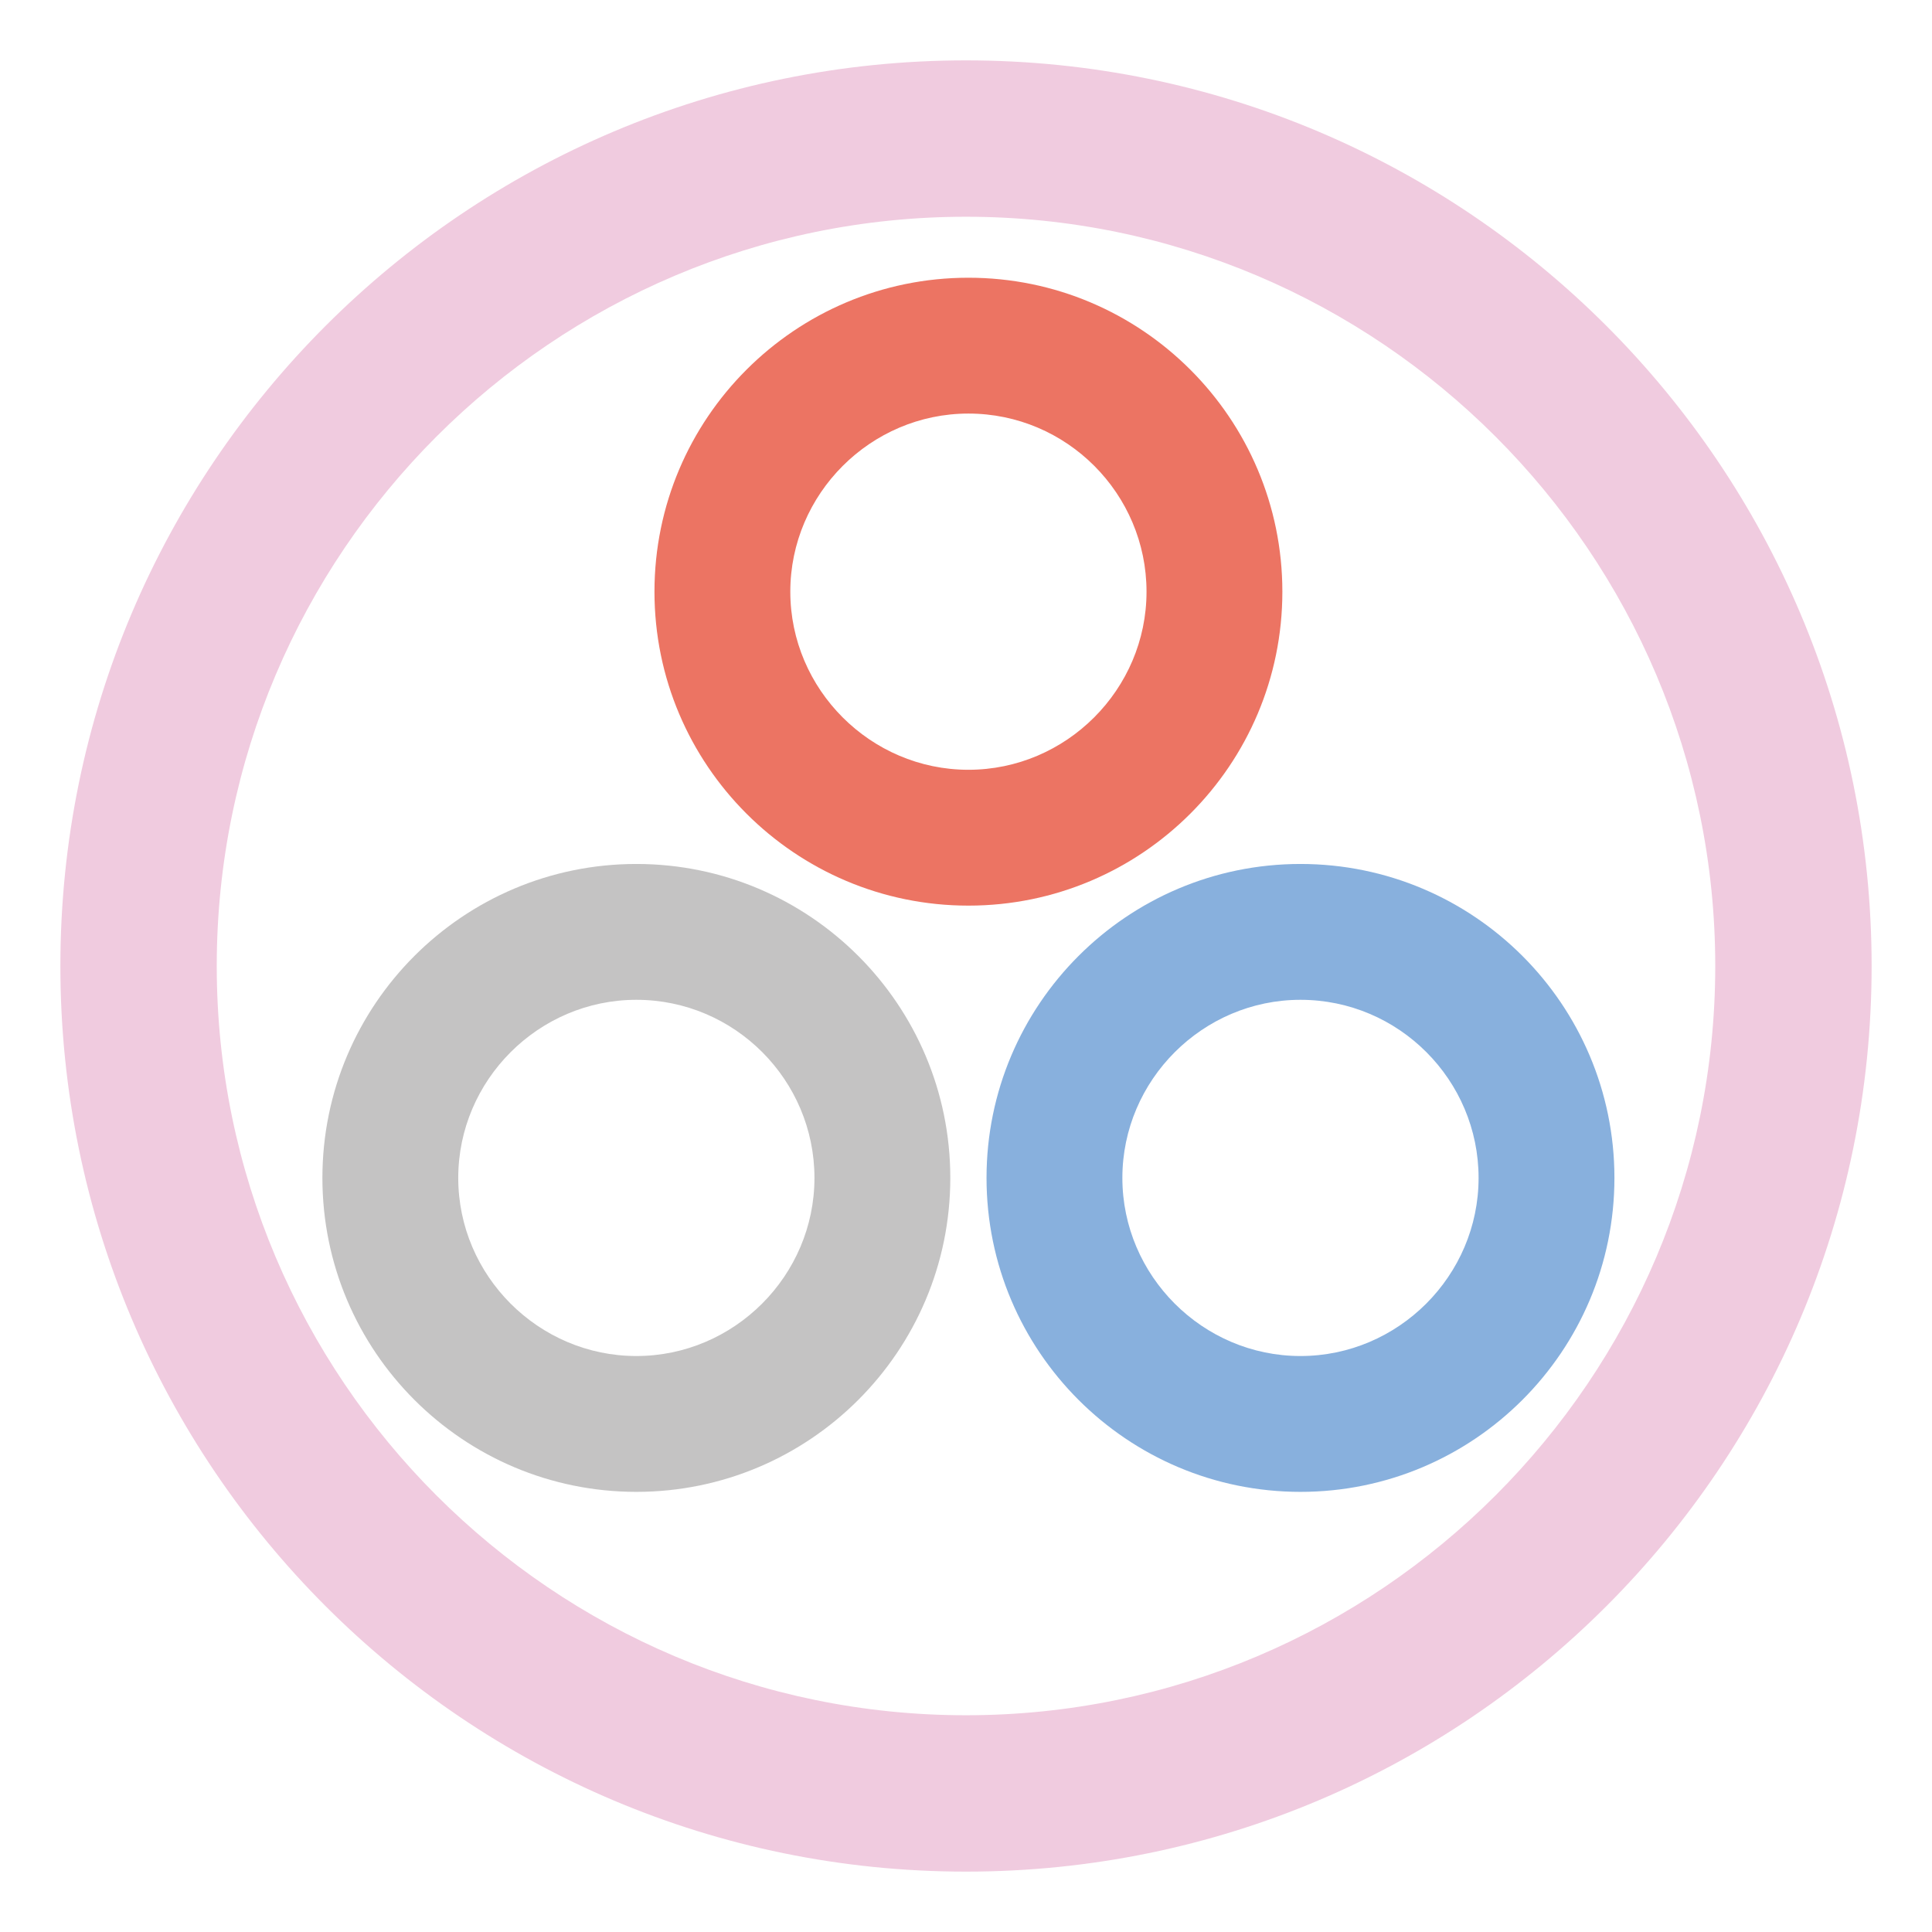 <?xml version="1.0" encoding="UTF-8"?>
<svg xmlns="http://www.w3.org/2000/svg" version="1.1" viewBox="0 0 320 320">
  <defs>
    <style>
      .cls-1 {
        fill: #88b0dd;
      }

      .cls-2 {
        fill: #ec7463;
      }

      .cls-3 {
        fill: #c4c3c3;
      }

      .cls-4 {
        fill: #f0cbdf;
      }
    </style>
  </defs>
  <!-- Generator: Adobe Illustrator 28.7.7, SVG Export Plug-In . SVG Version: 1.2.0 Build 194)  -->
  <g>
    <g id="_レイヤー_1" data-name="レイヤー_1">
      <g>
        <path class="cls-4" d="M160,35.9c68.4,0,124.1,55.7,124.1,124.1s-55.7,124.1-124.1,124.1-124.1-55.7-124.1-124.1,55.7-124.1,124.1-124.1M160,10C77.2,10,10,77.2,10,160s67.2,150,150,150,150-67.2,150-150S242.8,10,160,10h0Z"/>
        <g>
          <path class="cls-2" d="M160.4,68.5c16.3,0,29.5,13.3,29.5,29.5s-13.3,29.5-29.5,29.5-29.5-13.3-29.5-29.5,13.3-29.5,29.5-29.5M160.4,46c-28.7,0-52,23.3-52,52s23.3,52,52,52,52-23.3,52-52-23.3-52-52-52h0Z"/>
          <g>
            <path class="cls-3" d="M105.4,165.6c16.3,0,29.5,13.3,29.5,29.5s-13.3,29.5-29.5,29.5-29.5-13.3-29.5-29.5,13.3-29.5,29.5-29.5M105.4,143.1c-28.7,0-52,23.3-52,52s23.3,52,52,52,52-23.3,52-52-23.3-52-52-52h0Z"/>
            <path class="cls-1" d="M215.4,165.6c16.3,0,29.5,13.3,29.5,29.5s-13.3,29.5-29.5,29.5-29.5-13.3-29.5-29.5,13.3-29.5,29.5-29.5M215.4,143.1c-28.7,0-52,23.3-52,52s23.3,52,52,52,52-23.3,52-52-23.3-52-52-52h0Z"/>
          </g>
        </g>
      </g>
    </g>
  </g>
</svg>